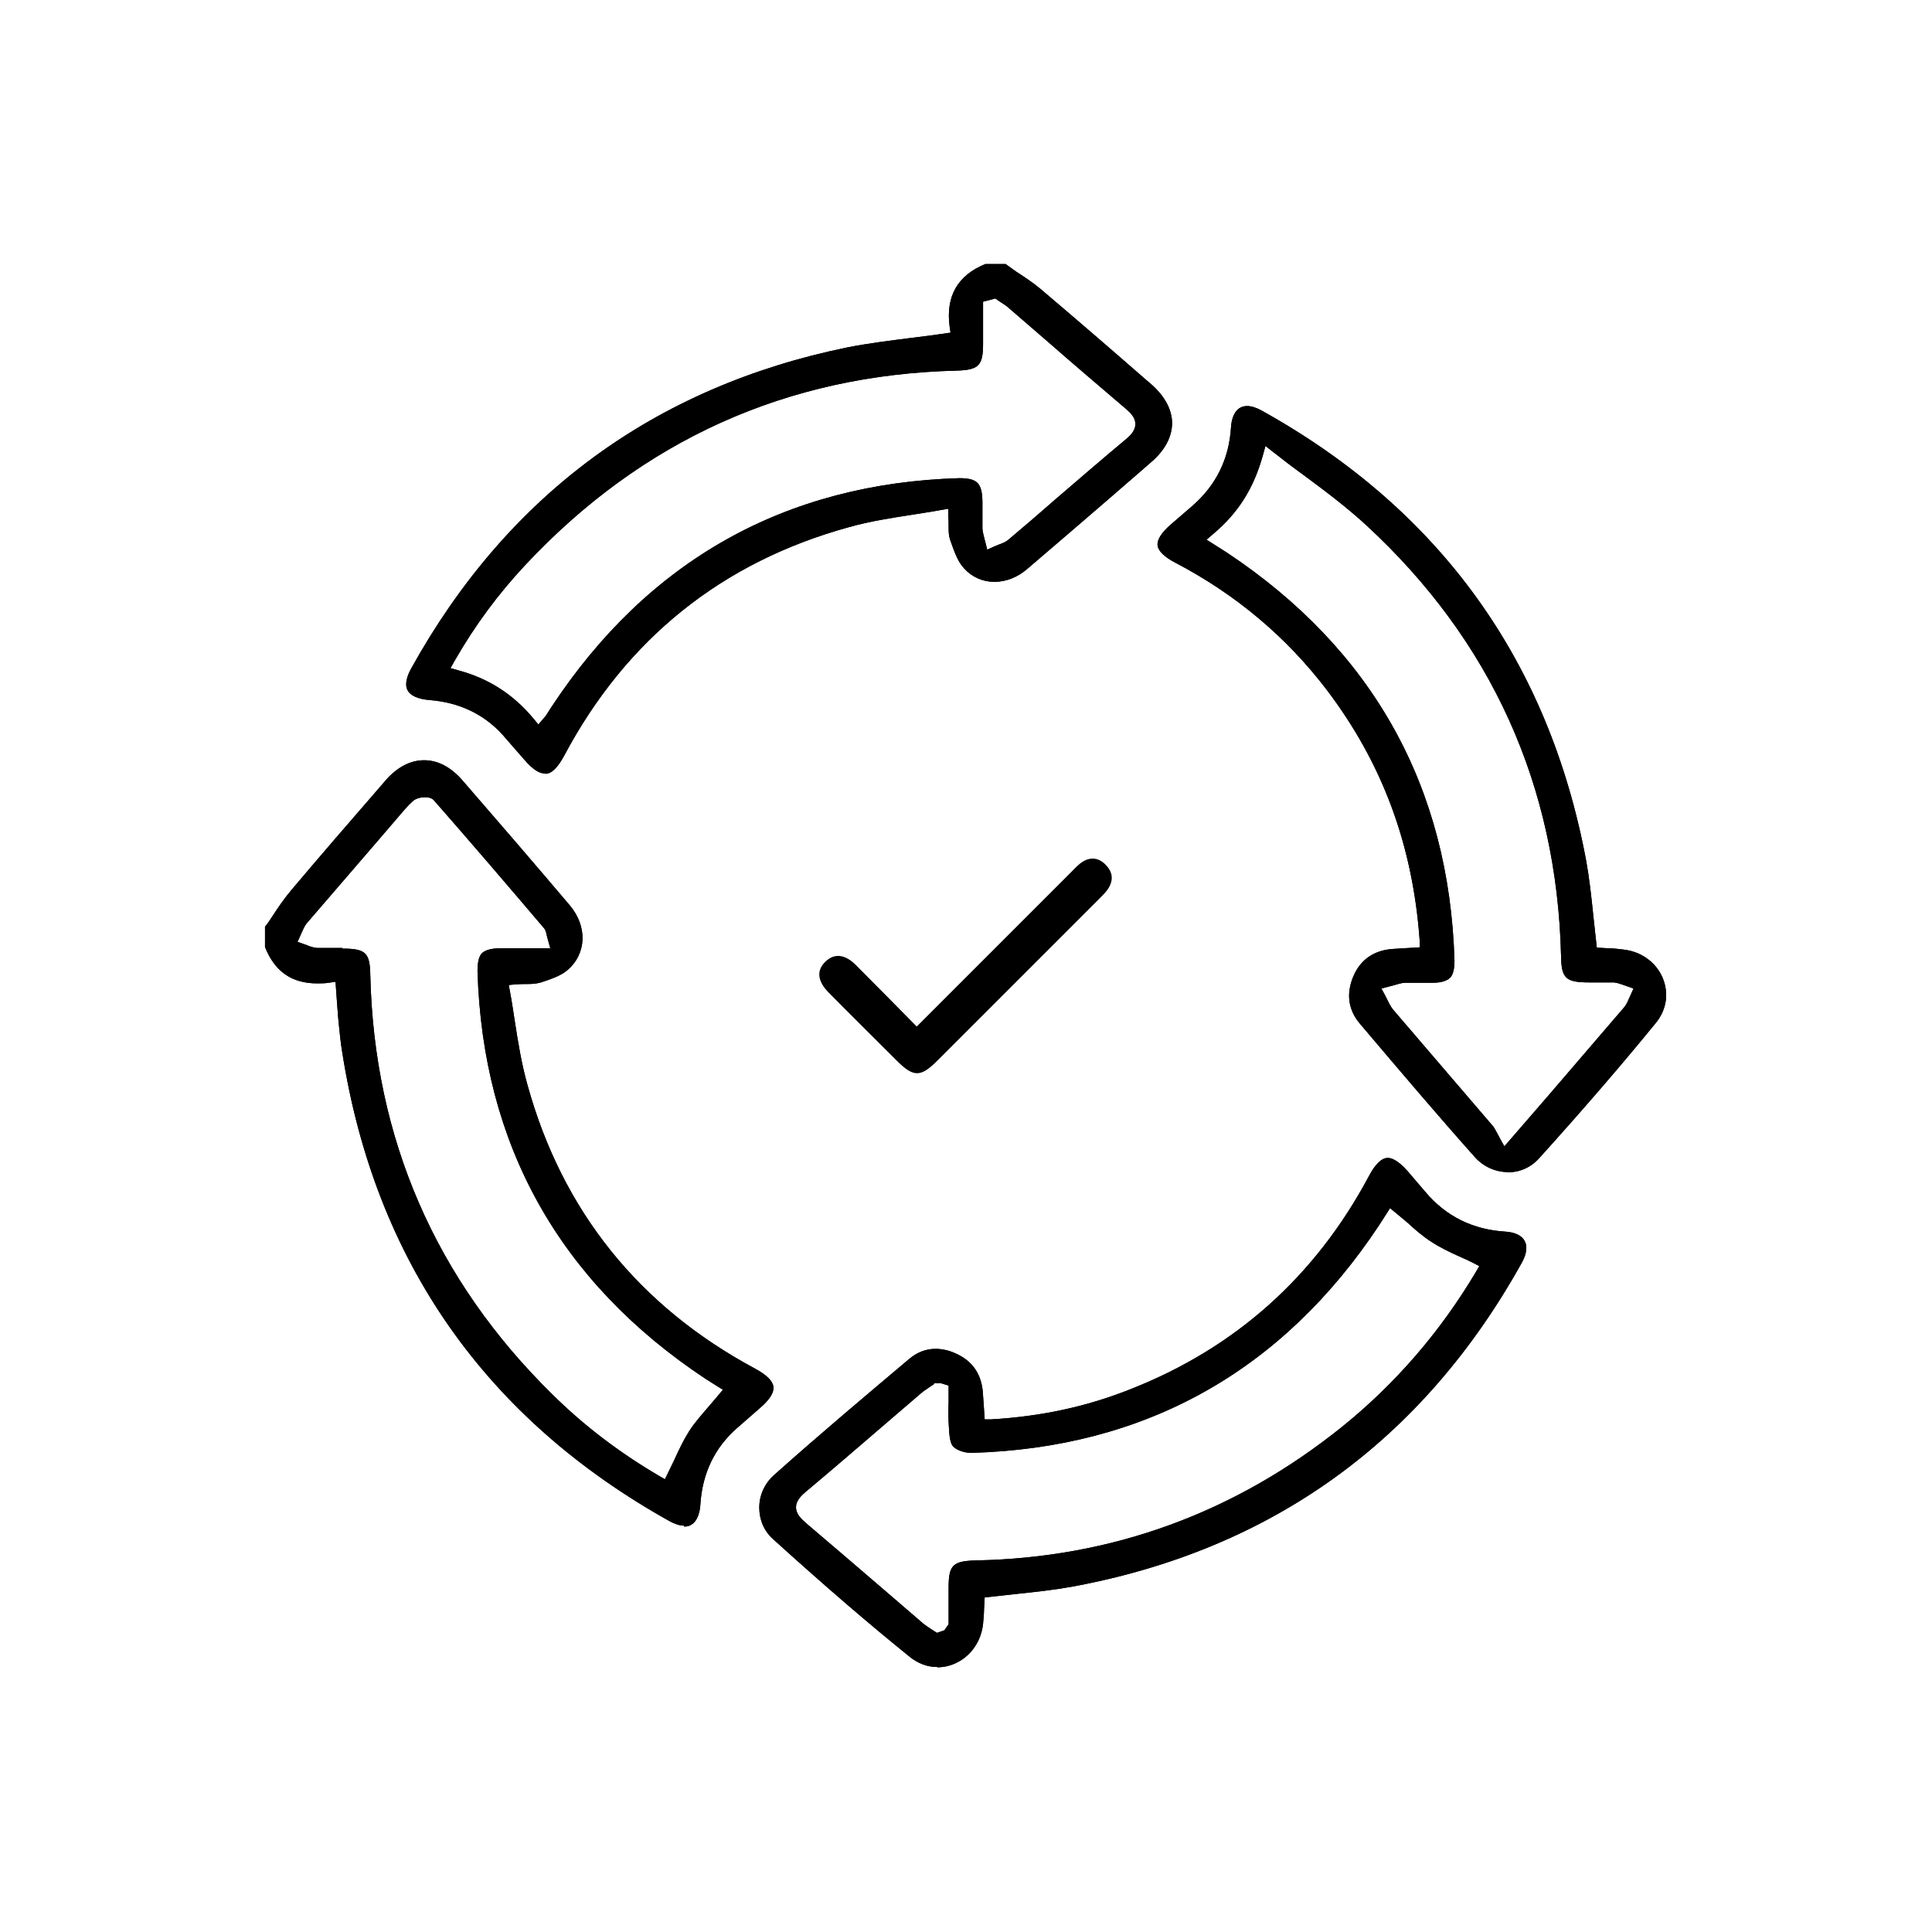 <?xml version="1.0" encoding="utf-8"?>
<svg xmlns="http://www.w3.org/2000/svg" width="60" height="60" viewBox="0 0 60 60" fill="none">
<mask id="mask0_4940_715" style="mask-type:luminance" maskUnits="userSpaceOnUse" x="0" y="0" width="60" height="60">
<path d="M60 0H0V60H60V0Z" fill="white"/>
</mask>
<g mask="url(#mask0_4940_715)">
<path d="M16.91 24.02C16.74 24.02 16.53 23.88 16.29 23.6L16.08 23.36C15.92 23.18 15.77 23 15.61 22.82C15.02 22.17 14.25 21.81 13.33 21.74C12.99 21.71 12.75 21.61 12.66 21.44C12.55 21.24 12.66 20.96 12.77 20.76C15.76 15.37 20.32 12.02 26.31 10.79C26.97 10.66 27.63 10.58 28.33 10.49C28.66 10.45 28.98 10.41 29.32 10.36L29.52 10.33L29.49 10.13C29.37 9.2 29.74 8.55 30.6 8.2H31.23C31.34 8.28 31.44 8.35 31.55 8.43C31.81 8.6 32.07 8.77 32.31 8.97C33.42 9.91 34.52 10.86 35.62 11.82L35.75 11.93C36.17 12.3 36.4 12.72 36.4 13.14C36.4 13.57 36.17 14 35.73 14.37L34.52 15.42C33.65 16.17 32.78 16.92 31.9 17.67C31.6 17.93 31.24 18.07 30.88 18.07C30.52 18.07 30.18 17.92 29.94 17.65C29.74 17.44 29.63 17.11 29.52 16.8C29.46 16.64 29.46 16.51 29.46 16.34C29.46 16.24 29.46 16.14 29.45 16.02V15.8L29.21 15.84C28.9 15.9 28.6 15.94 28.3 15.99C27.66 16.09 27 16.19 26.37 16.37C22.43 17.45 19.45 19.84 17.52 23.47C17.32 23.84 17.13 24.03 16.94 24.03L16.91 24.02ZM30.53 9.36V10.68C30.53 11.36 30.39 11.49 29.7 11.51C24.44 11.64 19.94 13.67 16.31 17.55C15.47 18.45 14.75 19.42 14.12 20.52L13.99 20.75L14.24 20.82C15.17 21.07 15.94 21.56 16.57 22.32L16.72 22.5L16.95 22.23L17.13 21.95C20.13 17.4 24.39 15.01 29.79 14.85C30.36 14.85 30.5 15.01 30.51 15.58V15.89C30.51 16.06 30.51 16.23 30.51 16.4C30.51 16.51 30.55 16.62 30.57 16.72L30.66 17.07L30.88 16.97L31 16.92C31.11 16.88 31.23 16.84 31.33 16.75C31.83 16.33 32.33 15.9 32.82 15.47C33.54 14.85 34.25 14.24 34.98 13.63C35.11 13.52 35.26 13.37 35.26 13.17C35.26 12.97 35.12 12.83 34.97 12.7C34.16 12.01 33.35 11.32 32.55 10.62L31.3 9.54C31.23 9.48 31.15 9.43 31.07 9.38L30.91 9.27L30.53 9.37V9.36Z" fill="black"/>
<path d="M21.24 47.38C21.11 47.38 20.96 47.33 20.81 47.25C15.08 44.06 11.65 39.16 10.63 32.69C10.58 32.39 10.55 32.09 10.52 31.79C10.49 31.5 10.48 31.28 10.46 31.05L10.42 30.49L10.21 30.52C10.09 30.54 9.97 30.54 9.85 30.54C9.06 30.54 8.53 30.17 8.23 29.41V28.78C8.32 28.67 8.4 28.55 8.47 28.44C8.65 28.16 8.84 27.89 9.05 27.64C9.96 26.56 10.88 25.5 11.8 24.44L11.98 24.23C12.33 23.83 12.74 23.61 13.17 23.61C13.6 23.61 13.99 23.82 14.34 24.21C15.46 25.5 16.58 26.8 17.69 28.11C18.25 28.77 18.22 29.62 17.62 30.13C17.41 30.31 17.1 30.41 16.8 30.51C16.66 30.55 16.53 30.56 16.35 30.56C16.25 30.56 16.14 30.56 16.02 30.57L15.8 30.59L15.84 30.81C15.9 31.12 15.94 31.42 15.99 31.73C16.09 32.38 16.2 33.05 16.38 33.69C17.46 37.6 19.84 40.57 23.46 42.51C23.81 42.7 24 42.89 24.02 43.07C24.04 43.25 23.9 43.47 23.61 43.72L22.9 44.34C22.19 44.96 21.81 45.76 21.75 46.73C21.74 46.93 21.66 47.41 21.25 47.41L21.24 47.38ZM10.64 29.46C11.36 29.46 11.49 29.59 11.5 30.29C11.62 35.35 13.52 39.74 17.16 43.31C18.14 44.28 19.25 45.12 20.46 45.83L20.65 45.94C20.65 45.94 20.88 45.46 20.95 45.32C21.09 45.01 21.23 44.72 21.4 44.45C21.57 44.18 21.79 43.94 22.01 43.68C22.11 43.57 22.45 43.16 22.45 43.16C22.45 43.16 21.99 42.87 21.91 42.82C17.37 39.81 14.99 35.55 14.83 30.16C14.83 29.89 14.87 29.71 14.96 29.61C15.06 29.51 15.25 29.45 15.53 29.45H17.09L17.02 29.2L16.98 29.05C16.96 28.96 16.95 28.89 16.89 28.82C15.76 27.49 14.63 26.17 13.48 24.86C13.42 24.79 13.33 24.76 13.2 24.76C13.16 24.76 12.95 24.76 12.82 24.88C12.65 25.03 12.51 25.21 12.36 25.38L11.76 26.08C11.01 26.95 10.27 27.81 9.52 28.68C9.45 28.77 9.41 28.87 9.37 28.96L9.33 29.05L9.24 29.25L9.55 29.36C9.64 29.4 9.74 29.43 9.85 29.44C9.96 29.44 10.08 29.44 10.19 29.44H10.6H10.63L10.64 29.46Z" fill="black"/>
<path d="M29.1 51.77C28.8 51.77 28.51 51.66 28.26 51.46C27.01 50.45 25.7 49.33 24.01 47.8C23.73 47.55 23.58 47.2 23.58 46.82C23.58 46.43 23.75 46.06 24.05 45.8C25.47 44.53 26.96 43.28 28.24 42.2C28.48 42 28.75 41.89 29.05 41.89C29.24 41.89 29.45 41.93 29.65 42.02C30.17 42.24 30.46 42.63 30.52 43.2C30.53 43.34 30.54 43.48 30.55 43.63L30.58 44.08H30.78C32.32 43.99 33.73 43.69 35.09 43.15C38.36 41.87 40.85 39.64 42.51 36.53C42.71 36.15 42.91 35.96 43.1 35.96C43.27 35.96 43.49 36.11 43.74 36.4L44.27 37.02C44.91 37.78 45.75 38.19 46.76 38.25C47.05 38.27 47.26 38.37 47.35 38.54C47.44 38.7 47.41 38.93 47.28 39.18C44.2 44.74 39.49 48.14 33.27 49.28C32.71 49.38 32.15 49.44 31.58 49.5C31.3 49.53 30.58 49.61 30.58 49.61L30.56 49.98C30.56 50.13 30.54 50.28 30.53 50.43C30.45 51.2 29.84 51.77 29.12 51.78L29.1 51.77ZM29 42.99L28.88 43.07C28.78 43.14 28.68 43.2 28.59 43.28L27.39 44.31C26.6 44.99 25.81 45.67 25.01 46.34C24.88 46.45 24.72 46.61 24.72 46.81C24.72 47.01 24.87 47.16 25.03 47.3C25.84 47.99 26.65 48.68 27.45 49.37L28.67 50.42C28.75 50.48 28.83 50.54 28.91 50.59L29.1 50.71L29.33 50.63L29.46 50.44V49.31C29.46 48.6 29.59 48.48 30.31 48.46C34.54 48.38 38.36 46.98 41.68 44.31C43.33 42.98 44.73 41.36 45.83 39.51L45.94 39.32L45.75 39.22C45.61 39.15 45.46 39.08 45.32 39.02C45.01 38.88 44.72 38.74 44.46 38.57C44.19 38.4 43.95 38.19 43.7 37.96C43.58 37.86 43.17 37.52 43.17 37.52L42.83 38.05C39.82 42.59 35.56 44.97 30.16 45.12C29.94 45.12 29.7 45.03 29.6 44.92C29.5 44.82 29.48 44.54 29.47 44.34C29.45 44.06 29.45 43.8 29.46 43.53V43.03L29.23 42.96H29.01L29 42.99Z" fill="black"/>
<path d="M46.83 36.4C46.44 36.4 46.06 36.23 45.79 35.92C44.64 34.63 43.53 33.32 42.41 32L42.24 31.8C41.87 31.37 41.8 30.86 42.03 30.32C42.25 29.8 42.67 29.51 43.26 29.47L44.09 29.42V29.22C43.88 26.26 42.94 23.71 41.2 21.42C39.95 19.78 38.38 18.46 36.51 17.48C36.16 17.3 35.97 17.11 35.95 16.94C35.93 16.76 36.07 16.54 36.37 16.28L37.02 15.72C37.76 15.08 38.17 14.26 38.23 13.27C38.24 13.07 38.32 12.61 38.73 12.61C38.86 12.61 39.02 12.66 39.18 12.75C44.71 15.82 48.1 20.52 49.26 26.73C49.36 27.28 49.42 27.84 49.48 28.42C49.51 28.7 49.59 29.43 49.59 29.43L49.95 29.45C50.1 29.45 50.26 29.47 50.42 29.49C50.97 29.55 51.44 29.89 51.64 30.38C51.83 30.85 51.76 31.35 51.43 31.76C50.41 33.01 49.26 34.35 47.8 35.97C47.54 36.26 47.19 36.41 46.81 36.41L46.83 36.4ZM43.95 30.52C43.85 30.52 43.75 30.52 43.65 30.52C43.52 30.52 43.4 30.57 43.28 30.6L42.9 30.7L43.02 30.92L43.08 31.04C43.13 31.14 43.18 31.25 43.26 31.35L46.38 34.99C46.38 34.99 46.45 35.1 46.49 35.18L46.58 35.35L46.72 35.6L48.08 34.03C48.87 33.11 49.66 32.19 50.45 31.27C50.52 31.18 50.56 31.08 50.6 30.99L50.64 30.9L50.73 30.7L50.42 30.59C50.33 30.56 50.23 30.52 50.12 30.51C50.01 30.51 49.9 30.51 49.79 30.51H49.37C48.62 30.51 48.49 30.39 48.48 29.68C48.35 24.39 46.31 19.89 42.43 16.31C41.82 15.75 41.17 15.26 40.48 14.75C40.16 14.52 39.85 14.28 39.53 14.03L39.3 13.85L39.22 14.14C38.93 15.18 38.45 15.93 37.68 16.58L37.47 16.76L38.1 17.16C42.63 20.17 45.01 24.43 45.17 29.83C45.17 30.09 45.13 30.26 45.04 30.36C44.94 30.46 44.76 30.52 44.5 30.52H43.98H43.95Z" fill="black"/>
<path d="M16.91 24.02C16.74 24.02 16.53 23.88 16.29 23.6L16.08 23.36C15.92 23.18 15.77 23 15.61 22.82C15.02 22.17 14.25 21.81 13.33 21.74C12.99 21.71 12.75 21.61 12.66 21.44C12.55 21.24 12.66 20.96 12.77 20.76C15.76 15.37 20.32 12.02 26.31 10.79C26.97 10.66 27.63 10.58 28.33 10.49C28.66 10.45 28.98 10.41 29.32 10.36L29.52 10.33L29.49 10.13C29.37 9.2 29.74 8.55 30.6 8.2H31.23C31.34 8.28 31.44 8.35 31.55 8.43C31.81 8.6 32.07 8.77 32.31 8.97C33.42 9.91 34.52 10.86 35.62 11.82L35.75 11.93C36.17 12.3 36.4 12.72 36.4 13.14C36.4 13.57 36.17 14 35.73 14.37L34.52 15.42C33.65 16.17 32.78 16.92 31.9 17.67C31.6 17.93 31.24 18.07 30.88 18.07C30.52 18.07 30.18 17.92 29.94 17.65C29.74 17.44 29.63 17.11 29.52 16.8C29.46 16.64 29.46 16.51 29.46 16.34C29.46 16.24 29.46 16.14 29.45 16.02V15.8L29.21 15.84C28.9 15.9 28.6 15.94 28.3 15.99C27.66 16.09 27 16.19 26.37 16.37C22.43 17.45 19.45 19.84 17.52 23.47C17.32 23.84 17.13 24.03 16.94 24.03L16.91 24.02ZM30.53 9.36V10.68C30.53 11.36 30.39 11.49 29.7 11.51C24.44 11.64 19.94 13.67 16.31 17.55C15.47 18.45 14.75 19.42 14.12 20.52L13.99 20.75L14.24 20.82C15.17 21.07 15.94 21.56 16.57 22.32L16.72 22.5L16.95 22.23L17.13 21.95C20.13 17.4 24.39 15.01 29.79 14.85C30.36 14.85 30.5 15.01 30.51 15.58V15.89C30.51 16.06 30.51 16.23 30.51 16.4C30.51 16.51 30.55 16.62 30.57 16.72L30.66 17.07L30.88 16.97L31 16.92C31.11 16.88 31.23 16.84 31.33 16.75C31.83 16.33 32.33 15.9 32.82 15.47C33.54 14.85 34.25 14.24 34.98 13.63C35.11 13.52 35.26 13.37 35.26 13.17C35.26 12.97 35.12 12.83 34.97 12.7C34.16 12.01 33.35 11.32 32.55 10.62L31.3 9.54C31.23 9.48 31.15 9.43 31.07 9.38L30.91 9.27L30.53 9.37V9.36Z" fill="black"/>
<path d="M21.24 47.38C21.11 47.38 20.96 47.33 20.81 47.25C15.08 44.06 11.65 39.16 10.63 32.69C10.58 32.39 10.55 32.09 10.52 31.79C10.49 31.5 10.48 31.28 10.46 31.05L10.42 30.49L10.21 30.52C10.09 30.54 9.97 30.54 9.85 30.54C9.06 30.54 8.53 30.17 8.23 29.41V28.78C8.32 28.67 8.4 28.55 8.47 28.44C8.65 28.16 8.84 27.89 9.05 27.64C9.96 26.56 10.88 25.5 11.8 24.44L11.98 24.23C12.33 23.83 12.74 23.61 13.17 23.61C13.6 23.61 13.99 23.82 14.34 24.21C15.46 25.5 16.58 26.8 17.69 28.11C18.25 28.77 18.22 29.62 17.62 30.13C17.41 30.31 17.1 30.41 16.8 30.51C16.66 30.55 16.53 30.56 16.35 30.56C16.25 30.56 16.14 30.56 16.02 30.57L15.8 30.59L15.84 30.81C15.9 31.12 15.94 31.42 15.99 31.73C16.09 32.38 16.2 33.05 16.38 33.69C17.46 37.6 19.84 40.57 23.46 42.51C23.81 42.7 24 42.89 24.02 43.07C24.04 43.25 23.9 43.47 23.61 43.72L22.9 44.34C22.19 44.96 21.81 45.76 21.75 46.73C21.74 46.93 21.66 47.41 21.25 47.41L21.24 47.38ZM10.64 29.46C11.36 29.46 11.49 29.59 11.5 30.29C11.62 35.35 13.52 39.74 17.16 43.31C18.14 44.28 19.25 45.12 20.46 45.83L20.65 45.94C20.65 45.94 20.88 45.46 20.95 45.32C21.09 45.01 21.23 44.72 21.4 44.45C21.57 44.18 21.79 43.94 22.01 43.68C22.11 43.57 22.45 43.16 22.45 43.16C22.45 43.16 21.99 42.87 21.91 42.82C17.37 39.81 14.99 35.55 14.83 30.16C14.83 29.89 14.87 29.71 14.96 29.61C15.06 29.51 15.25 29.45 15.53 29.45H17.09L17.02 29.2L16.98 29.05C16.96 28.96 16.95 28.89 16.89 28.82C15.76 27.49 14.63 26.17 13.48 24.86C13.42 24.79 13.33 24.76 13.2 24.76C13.16 24.76 12.95 24.76 12.82 24.88C12.65 25.03 12.51 25.21 12.36 25.38L11.76 26.08C11.01 26.95 10.27 27.81 9.52 28.68C9.45 28.77 9.41 28.87 9.37 28.96L9.33 29.05L9.24 29.25L9.55 29.36C9.64 29.4 9.74 29.43 9.85 29.44C9.96 29.44 10.08 29.44 10.19 29.44H10.6H10.63L10.64 29.46Z" fill="black"/>
<path d="M29.1 51.77C28.8 51.77 28.51 51.66 28.26 51.46C27.01 50.45 25.7 49.33 24.01 47.8C23.73 47.55 23.58 47.2 23.58 46.82C23.58 46.43 23.75 46.06 24.05 45.8C25.47 44.53 26.96 43.28 28.24 42.2C28.48 42 28.75 41.89 29.05 41.89C29.24 41.89 29.45 41.93 29.65 42.02C30.17 42.24 30.46 42.63 30.52 43.2C30.53 43.34 30.54 43.48 30.55 43.63L30.58 44.08H30.78C32.32 43.99 33.73 43.69 35.09 43.15C38.36 41.87 40.85 39.64 42.51 36.53C42.71 36.15 42.91 35.96 43.1 35.96C43.27 35.96 43.49 36.11 43.74 36.4L44.27 37.02C44.91 37.78 45.75 38.19 46.76 38.25C47.05 38.27 47.26 38.37 47.35 38.54C47.44 38.7 47.41 38.93 47.28 39.18C44.2 44.74 39.49 48.14 33.27 49.28C32.71 49.38 32.15 49.44 31.58 49.5C31.3 49.53 30.58 49.61 30.58 49.61L30.56 49.98C30.56 50.13 30.54 50.28 30.53 50.43C30.45 51.2 29.84 51.77 29.12 51.78L29.1 51.77ZM29 42.99L28.88 43.07C28.78 43.14 28.68 43.2 28.59 43.28L27.39 44.31C26.6 44.99 25.81 45.67 25.01 46.34C24.88 46.45 24.72 46.61 24.72 46.81C24.72 47.01 24.87 47.16 25.03 47.3C25.84 47.99 26.65 48.68 27.45 49.37L28.67 50.42C28.75 50.48 28.83 50.54 28.91 50.59L29.1 50.71L29.33 50.63L29.46 50.44V49.31C29.46 48.6 29.59 48.48 30.31 48.46C34.54 48.38 38.36 46.98 41.68 44.31C43.33 42.98 44.73 41.36 45.83 39.51L45.94 39.32L45.75 39.22C45.61 39.15 45.46 39.08 45.32 39.02C45.01 38.88 44.72 38.74 44.46 38.57C44.19 38.4 43.95 38.19 43.7 37.96C43.58 37.86 43.17 37.52 43.17 37.52L42.83 38.05C39.82 42.59 35.56 44.97 30.16 45.12C29.94 45.12 29.7 45.03 29.6 44.92C29.5 44.82 29.48 44.54 29.47 44.34C29.45 44.06 29.45 43.8 29.46 43.53V43.03L29.23 42.96H29.01L29 42.99Z" fill="black"/>
<path d="M46.83 36.4C46.44 36.4 46.06 36.23 45.79 35.92C44.64 34.63 43.53 33.32 42.41 32L42.24 31.8C41.87 31.37 41.8 30.86 42.03 30.32C42.25 29.8 42.67 29.51 43.26 29.47L44.09 29.42V29.22C43.88 26.26 42.94 23.71 41.2 21.42C39.95 19.78 38.38 18.46 36.51 17.48C36.16 17.3 35.97 17.11 35.95 16.94C35.93 16.76 36.07 16.54 36.37 16.28L37.02 15.72C37.76 15.08 38.17 14.26 38.23 13.27C38.24 13.07 38.32 12.61 38.73 12.61C38.86 12.61 39.02 12.66 39.18 12.75C44.71 15.82 48.1 20.52 49.26 26.73C49.36 27.28 49.42 27.84 49.48 28.42C49.51 28.7 49.59 29.43 49.59 29.43L49.95 29.45C50.1 29.45 50.26 29.47 50.42 29.49C50.97 29.55 51.44 29.89 51.64 30.38C51.83 30.85 51.76 31.35 51.43 31.76C50.41 33.01 49.26 34.35 47.8 35.97C47.54 36.26 47.19 36.41 46.81 36.41L46.83 36.4ZM43.95 30.52C43.85 30.52 43.75 30.52 43.65 30.52C43.52 30.52 43.4 30.57 43.28 30.6L42.9 30.7L43.02 30.92L43.08 31.04C43.13 31.14 43.18 31.25 43.26 31.35L46.38 34.99C46.38 34.99 46.45 35.1 46.49 35.18L46.58 35.35L46.72 35.6L48.08 34.03C48.87 33.11 49.66 32.19 50.45 31.27C50.52 31.18 50.56 31.08 50.6 30.99L50.64 30.9L50.73 30.7L50.42 30.59C50.33 30.56 50.23 30.52 50.12 30.51C50.01 30.51 49.9 30.51 49.79 30.51H49.37C48.62 30.51 48.49 30.39 48.48 29.68C48.35 24.39 46.31 19.89 42.43 16.31C41.82 15.75 41.17 15.26 40.48 14.75C40.16 14.52 39.85 14.28 39.53 14.03L39.3 13.85L39.22 14.14C38.93 15.18 38.45 15.93 37.68 16.58L37.47 16.76L38.1 17.16C42.63 20.17 45.01 24.43 45.17 29.83C45.17 30.09 45.13 30.26 45.04 30.36C44.94 30.46 44.76 30.52 44.5 30.52H43.98H43.95Z" fill="black"/>
<path d="M28.47 31.88C30.1 30.25 31.66 28.69 33.23 27.12C33.33 27.02 33.43 26.91 33.54 26.82C33.82 26.6 34.11 26.61 34.35 26.87C34.58 27.11 34.58 27.38 34.38 27.65C34.31 27.74 34.23 27.82 34.15 27.9C32.47 29.58 30.79 31.26 29.11 32.94C28.59 33.46 28.37 33.46 27.85 32.94C27.15 32.24 26.44 31.54 25.74 30.83C25.38 30.47 25.35 30.13 25.64 29.86C25.91 29.6 26.24 29.63 26.58 29.97C27.2 30.59 27.81 31.21 28.46 31.87L28.47 31.88Z" fill="black"/>
</g>
</svg>